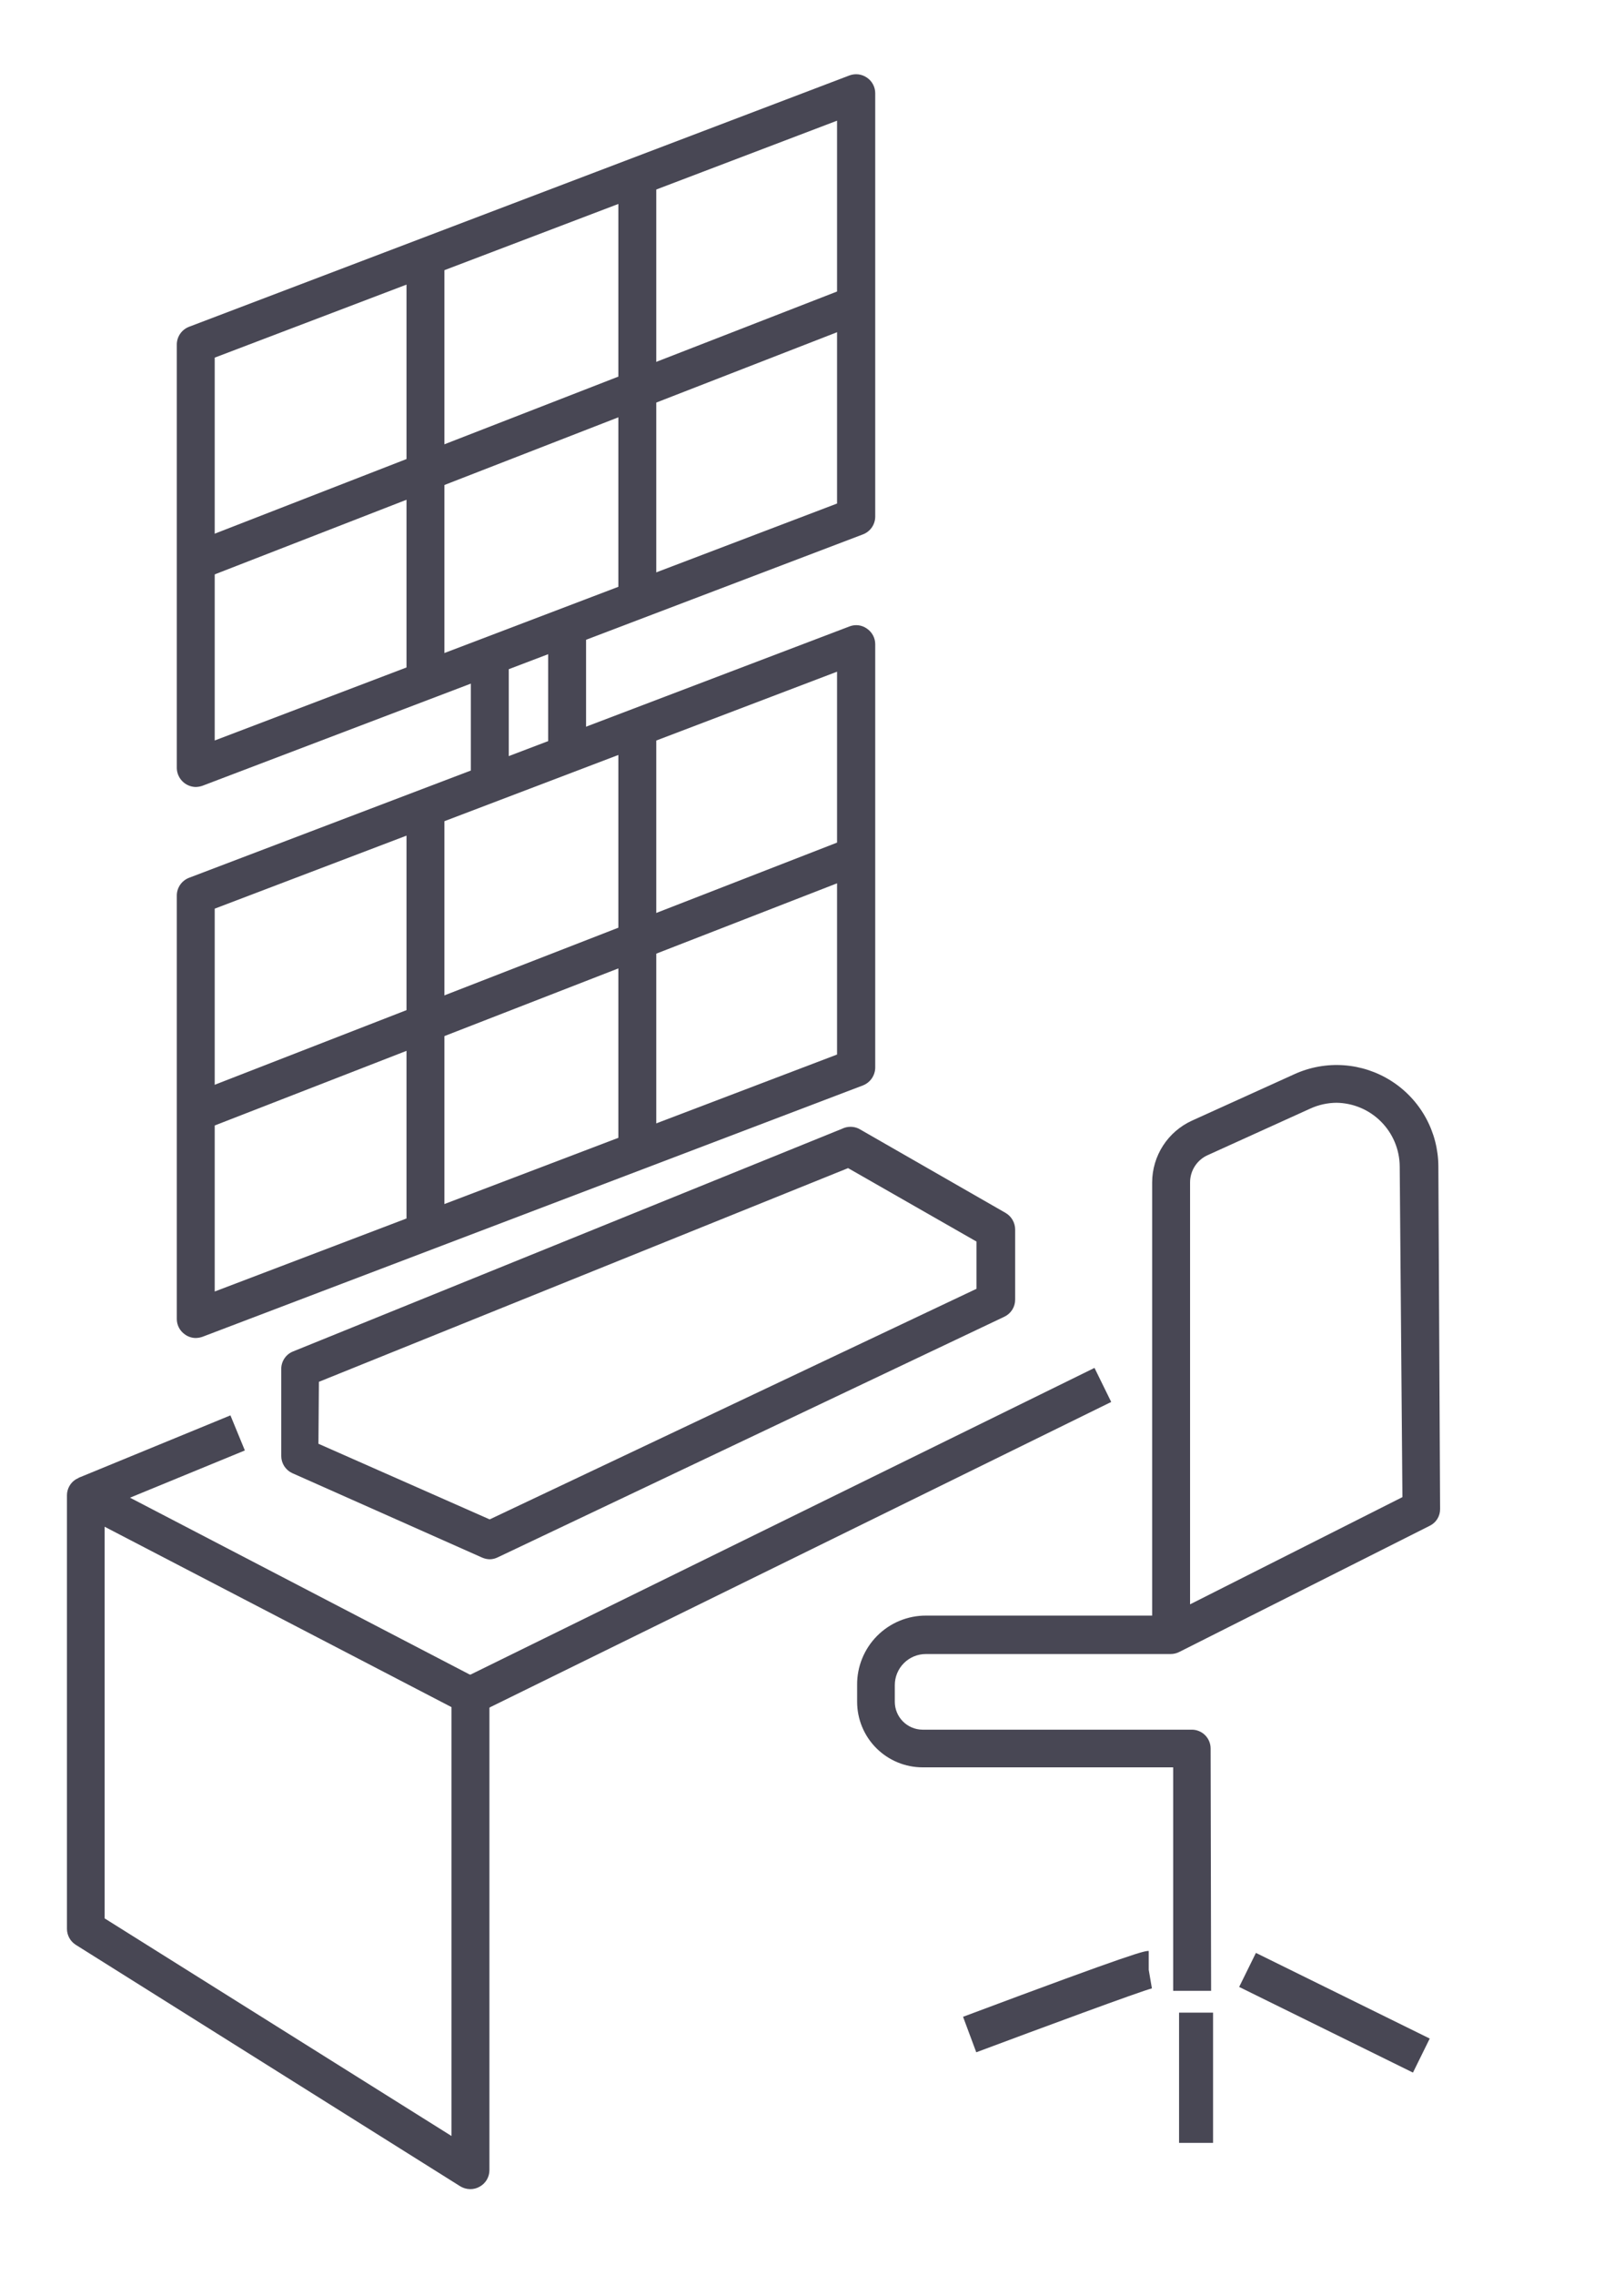 <svg width="75" height="105" viewBox="0 0 75 105" fill="none" xmlns="http://www.w3.org/2000/svg">
<path d="M21.711 101.037C21.547 101.035 21.386 100.988 21.247 100.901L3.499 89.761C3.375 89.682 3.273 89.574 3.202 89.446C3.131 89.317 3.093 89.174 3.092 89.027V69.018C3.091 68.869 3.13 68.721 3.203 68.591C3.276 68.46 3.382 68.35 3.51 68.273C3.64 68.197 3.788 68.158 3.939 68.158C4.09 68.158 4.238 68.197 4.368 68.273L22.129 77.514C22.271 77.59 22.39 77.702 22.473 77.839C22.557 77.976 22.602 78.133 22.603 78.294V100.167C22.602 100.322 22.56 100.473 22.48 100.607C22.401 100.74 22.287 100.849 22.151 100.924C22.017 101.001 21.865 101.04 21.711 101.037ZM4.832 88.541L20.852 98.585V78.791L4.832 70.465V88.541Z" fill="#484754"/>
<path d="M50.546 63.134L21.341 77.48L22.113 79.051L51.318 64.706L50.546 63.134Z" fill="#484754"/>
<path d="M10.642 65.325L3.63 68.206L4.296 69.826L11.308 66.944L10.642 65.325Z" fill="#484754"/>
<path d="M55.932 91.885H54.181V81.57H42.611C42.214 81.57 41.82 81.492 41.453 81.34C41.086 81.188 40.752 80.965 40.471 80.684C40.189 80.402 39.966 80.069 39.814 79.701C39.662 79.334 39.584 78.94 39.584 78.543V77.774C39.579 77.354 39.658 76.936 39.817 76.546C39.975 76.157 40.209 75.802 40.505 75.504C40.802 75.205 41.155 74.968 41.543 74.807C41.932 74.646 42.349 74.564 42.77 74.566H53.209V54.569C53.211 53.968 53.386 53.38 53.712 52.875C54.039 52.37 54.503 51.97 55.05 51.721L59.784 49.575C60.498 49.251 61.281 49.11 62.062 49.166C62.844 49.222 63.599 49.472 64.26 49.895C64.92 50.317 65.464 50.897 65.843 51.583C66.221 52.269 66.422 53.039 66.427 53.823L66.507 69.64C66.51 69.802 66.467 69.961 66.383 70.099C66.299 70.237 66.177 70.348 66.032 70.419L54.474 76.238C54.346 76.306 54.202 76.341 54.056 76.34H42.758C42.378 76.34 42.013 76.491 41.744 76.76C41.475 77.029 41.324 77.394 41.324 77.774V78.543C41.324 78.882 41.458 79.208 41.697 79.449C41.936 79.691 42.261 79.828 42.6 79.831H55.028C55.143 79.829 55.257 79.85 55.364 79.894C55.471 79.937 55.568 80 55.65 80.081C55.732 80.162 55.797 80.259 55.842 80.365C55.886 80.471 55.909 80.585 55.909 80.701L55.932 91.885ZM61.739 50.897C61.314 50.898 60.894 50.99 60.507 51.168L55.773 53.315C55.532 53.423 55.326 53.599 55.182 53.822C55.038 54.044 54.961 54.303 54.96 54.569V74.046L64.767 69.098L64.642 53.834C64.636 53.057 64.325 52.313 63.775 51.764C63.226 51.214 62.482 50.903 61.705 50.897H61.739Z" fill="#484754"/>
<path d="M45.086 94.721L44.476 93.083C52.588 90.044 52.847 90.044 53.051 90.044V90.914L53.198 91.772C52.689 91.897 47.956 93.648 45.086 94.721Z" fill="#484754"/>
<path d="M56.022 92.891H54.452V98.902H56.022V92.891Z" fill="#484754"/>
<path d="M58.001 90.134L57.227 91.705L65.254 95.658L66.028 94.087L58.001 90.134Z" fill="#484754"/>
<path d="M9.034 61.754C8.86 61.752 8.691 61.697 8.549 61.596C8.43 61.516 8.333 61.408 8.266 61.282C8.199 61.156 8.164 61.016 8.165 60.873V41.328C8.166 41.151 8.221 40.979 8.322 40.834C8.423 40.689 8.565 40.578 8.729 40.514L39.234 28.911C39.365 28.86 39.508 28.843 39.648 28.86C39.788 28.878 39.921 28.93 40.036 29.013C40.153 29.092 40.249 29.198 40.316 29.322C40.383 29.445 40.418 29.584 40.42 29.725V49.27C40.419 49.448 40.364 49.622 40.264 49.769C40.163 49.916 40.021 50.029 39.855 50.095L9.351 61.698C9.249 61.734 9.142 61.753 9.034 61.754V61.754ZM9.916 41.938V59.608L38.657 48.671V31.001L9.916 41.938Z" fill="#484754"/>
<path d="M30.308 33.102H28.557V53.111H30.308V33.102Z" fill="#484754"/>
<path d="M20.524 37.306H18.773V57.314H20.524V37.306Z" fill="#484754"/>
<path d="M39.169 38.69L8.728 50.528L9.363 52.16L39.804 40.322L39.169 38.69Z" fill="#484754"/>
<path d="M9.034 36.323C8.806 36.317 8.588 36.224 8.426 36.062C8.264 35.9 8.17 35.682 8.165 35.453V15.908C8.164 15.729 8.218 15.555 8.319 15.407C8.42 15.26 8.563 15.147 8.729 15.083L39.234 3.48C39.366 3.432 39.508 3.416 39.647 3.433C39.787 3.451 39.92 3.502 40.036 3.582C40.154 3.661 40.251 3.769 40.318 3.895C40.385 4.021 40.42 4.162 40.42 4.305V23.85C40.418 24.026 40.363 24.198 40.263 24.343C40.162 24.488 40.02 24.6 39.855 24.663L9.351 36.266C9.249 36.302 9.142 36.321 9.034 36.323V36.323ZM9.916 16.506V34.176L38.657 23.24V5.57L9.916 16.506Z" fill="#484754"/>
<path d="M30.308 7.671H28.557V27.68H30.308V7.671Z" fill="#484754"/>
<path d="M20.524 11.874H18.773V31.883H20.524V11.874Z" fill="#484754"/>
<path d="M39.16 13.259L8.718 25.097L9.353 26.729L39.794 14.891L39.16 13.259Z" fill="#484754"/>
<path d="M23.496 30.278H21.744V36.164H23.496V30.278Z" fill="#484754"/>
<path d="M27.066 28.911H25.315V34.797H27.066V28.911Z" fill="#484754"/>
<path d="M22.614 71.967C22.494 71.964 22.375 71.937 22.264 71.888L13.497 67.991C13.345 67.921 13.217 67.81 13.127 67.67C13.037 67.529 12.989 67.366 12.989 67.2V63.178C12.989 63.005 13.041 62.837 13.138 62.694C13.234 62.551 13.371 62.44 13.531 62.376L38.895 52.094C39.014 52.036 39.146 52.006 39.279 52.006C39.412 52.006 39.543 52.036 39.663 52.094L46.441 55.981C46.574 56.059 46.684 56.169 46.761 56.302C46.838 56.434 46.88 56.584 46.882 56.738V59.98C46.883 60.146 46.837 60.308 46.749 60.448C46.661 60.588 46.535 60.7 46.385 60.771L22.987 71.877C22.871 71.935 22.744 71.966 22.614 71.967V71.967ZM14.706 66.635L22.614 70.126L45.097 59.483V57.303L39.166 53.913L14.728 63.776L14.706 66.635Z" fill="#484754"/>
</svg>
